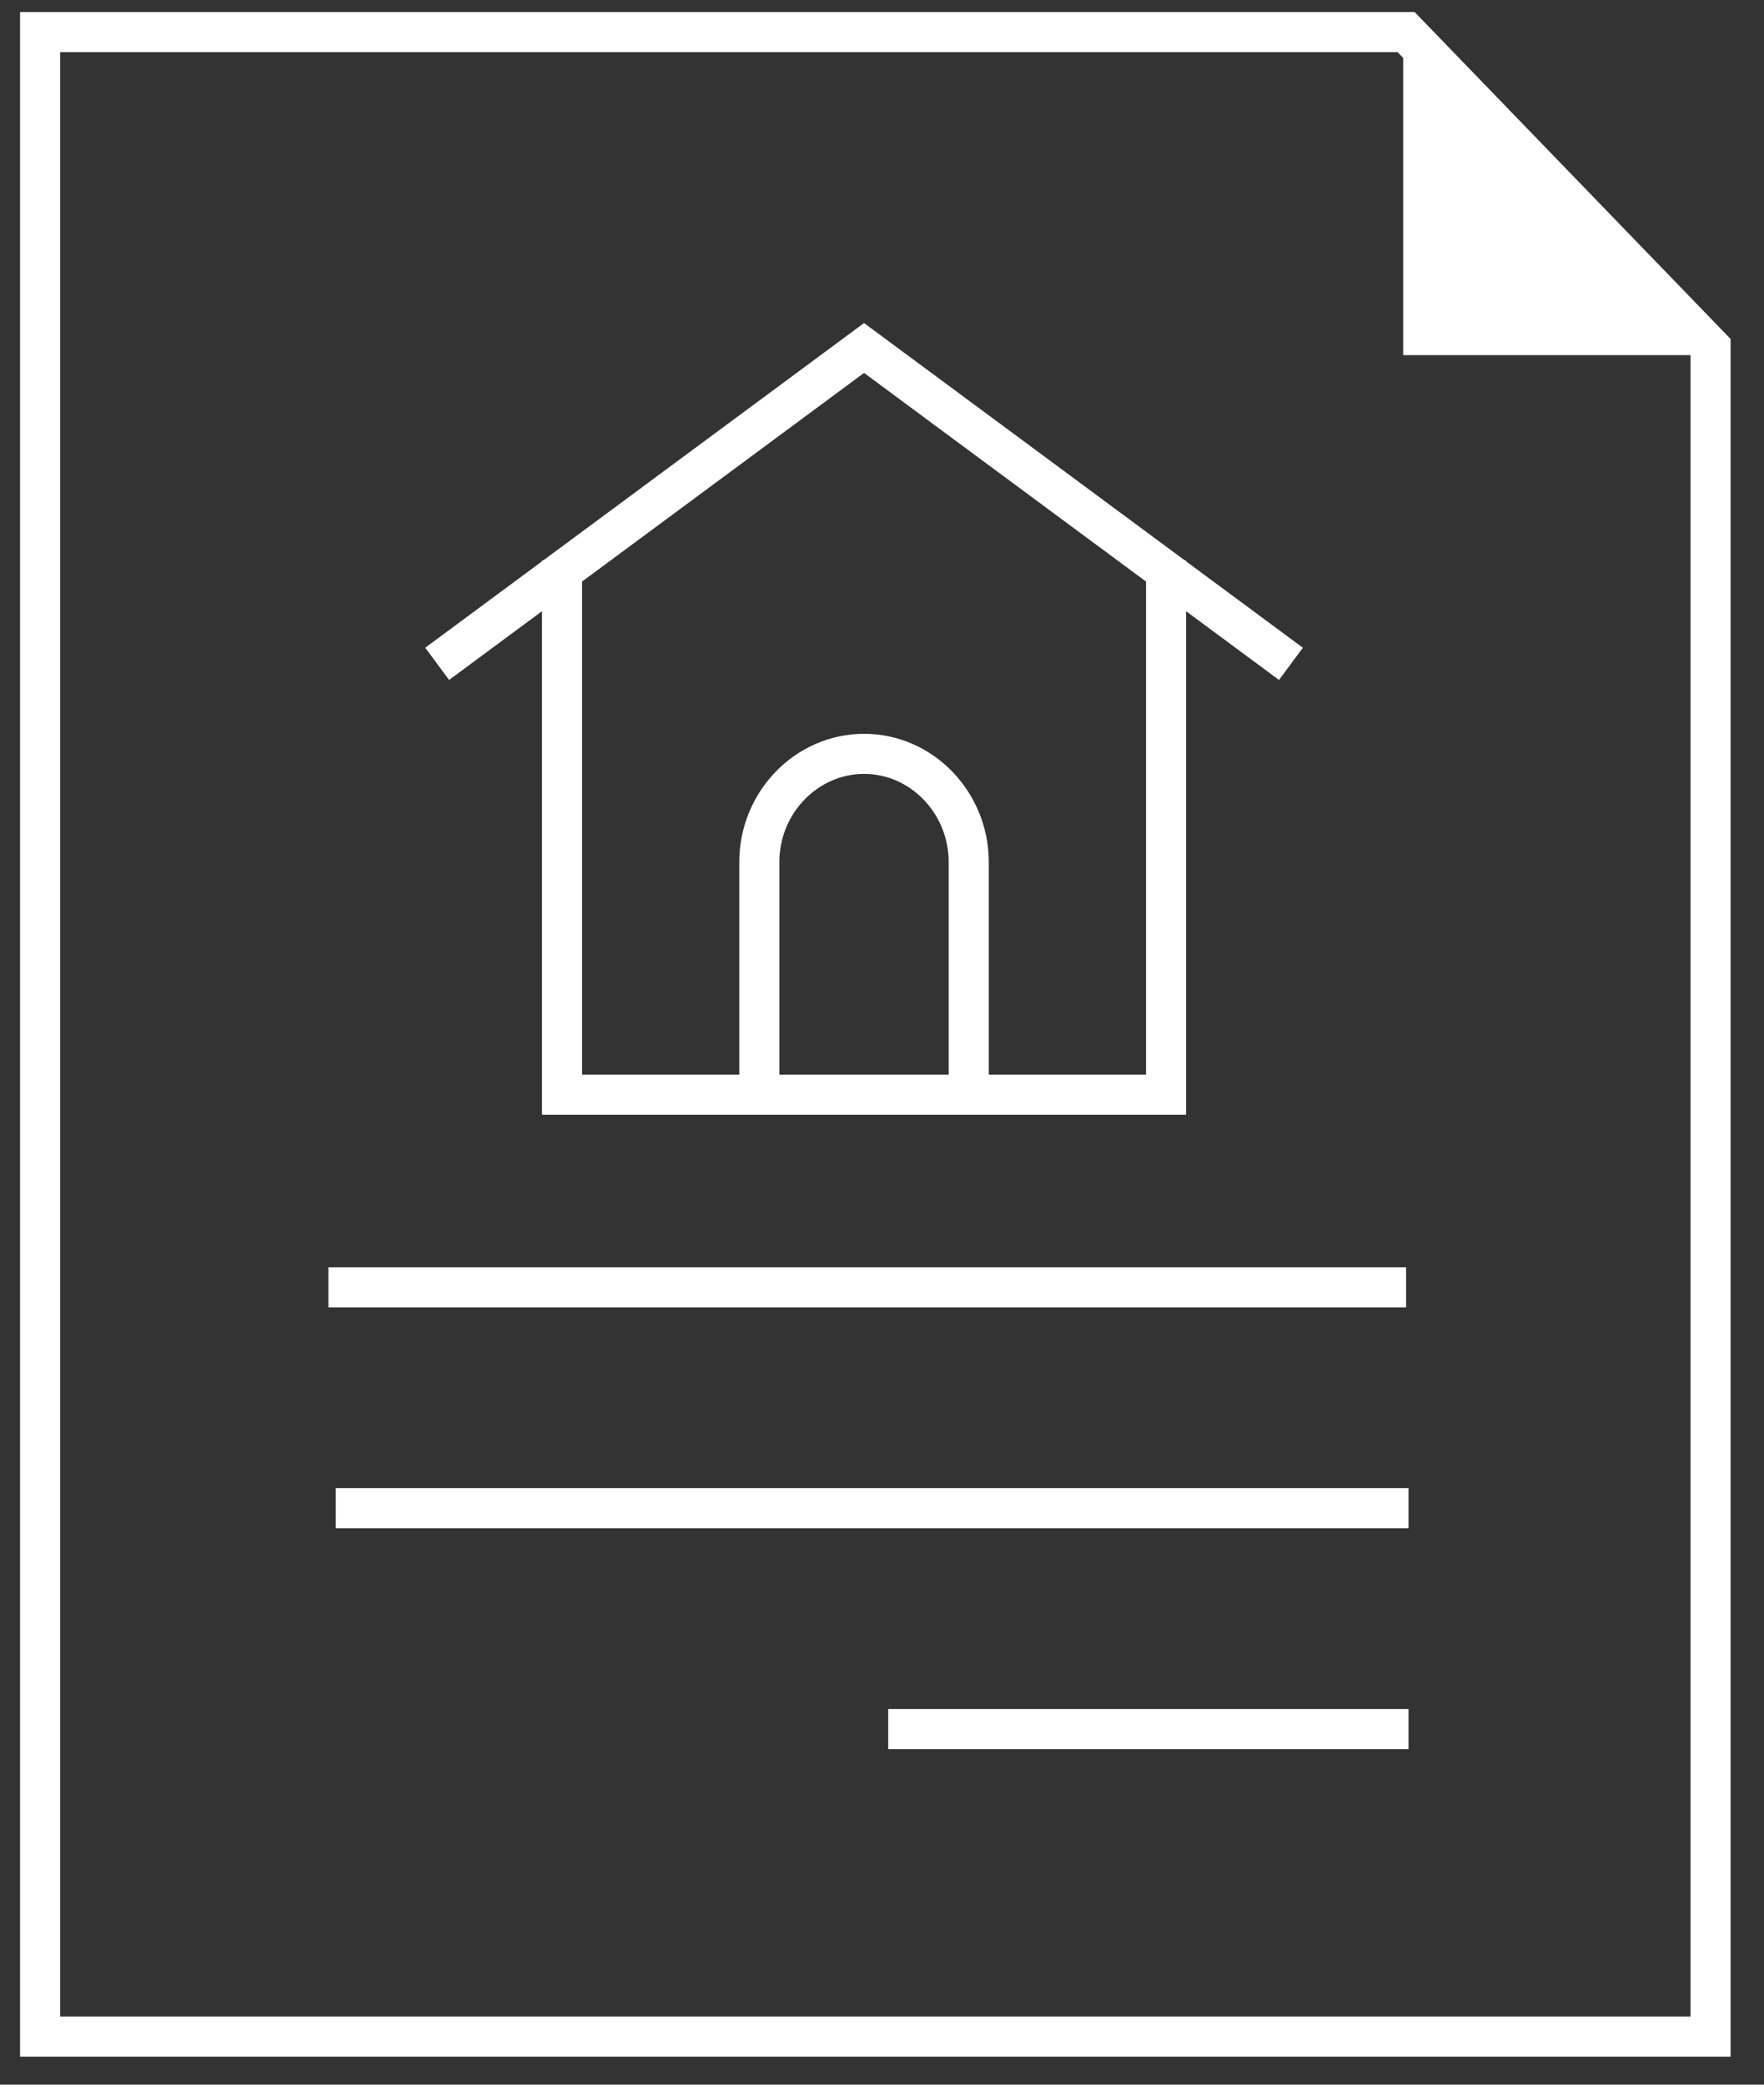 <svg width="44" height="52" fill="none" xmlns="http://www.w3.org/2000/svg"><rect width="100%" height="100%" fill="#333333" stroke="none"/><path d="M8.192 32.11H35.073" stroke="white" stroke-miterlimit="10"/><path d="M8.374 37.619H35.133" stroke="white" stroke-miterlimit="10"/><path d="M22.155 43.129H35.133" stroke="white" stroke-miterlimit="10"/><path d="M1 0.8V50.8H42.667V8.658L35.073 0.8H1Z" stroke="white" stroke-miterlimit="10"/><path d="M42.594 8.859L35 1V8.859H42.594Z" fill="white"/><path d="M29.086 13.98V27.307H14.019V13.98" stroke="white" stroke-miterlimit="10"/><path d="M10.904 16.559L21.552 8.68L32.2 16.559" stroke="white" stroke-miterlimit="10"/><path d="M18.94 26.829V21.506C18.94 20.009 20.126 18.804 21.552 18.804C22.999 18.804 24.164 20.03 24.164 21.506V26.829" stroke="white" stroke-miterlimit="10"/></svg>